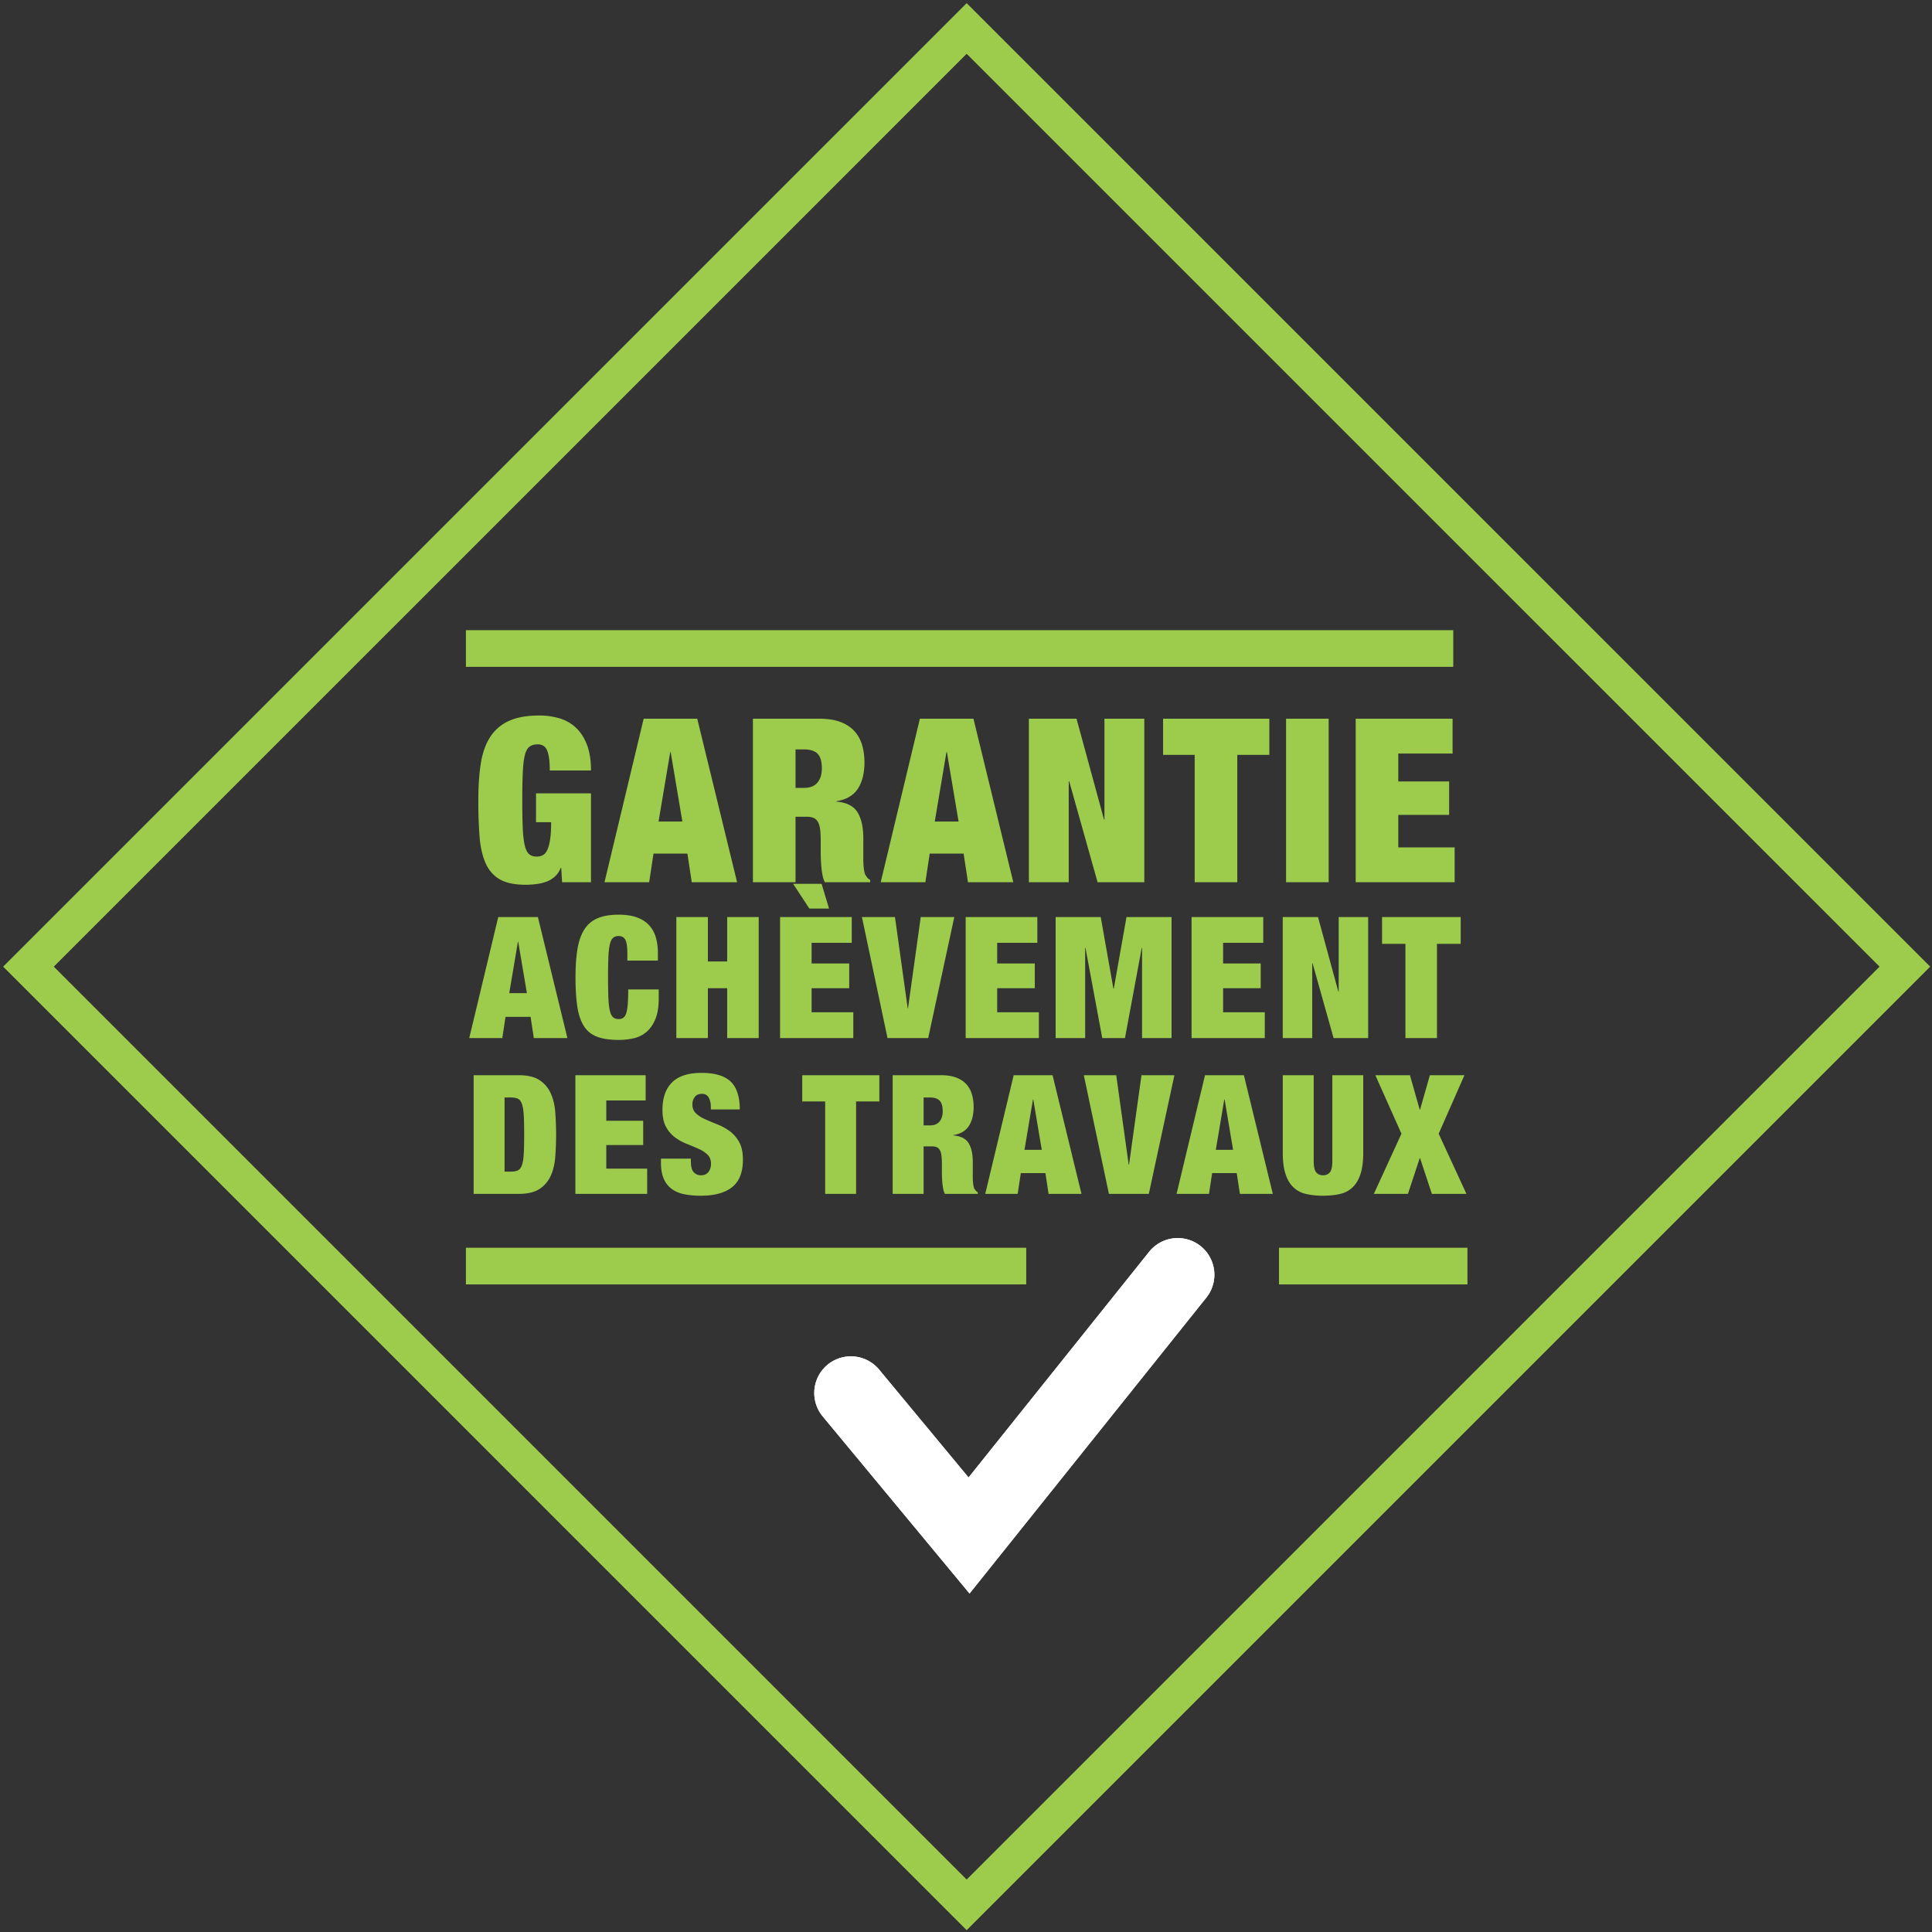 <svg xmlns="http://www.w3.org/2000/svg" xml:space="preserve" style="fill-rule:evenodd;clip-rule:evenodd;stroke-miterlimit:2" width="120" height="120" viewBox="0 0 120 120"><rect x="0" y="0" width="120" height="120" fill="#333333" stroke="none"/><path d="M105.24 208.44 2.828 106.027 105.24 3.616l102.413 102.411L105.24 208.44Z" style="fill:none;stroke:#9dcc4c;stroke-width:3.91px" transform="translate(.16 -.289) scale(.569)"/><path d="m89.523 155.118 16.032 19.339 25.848-32.303a4 4 0 0 0-6.247-4.998l-19.71 24.633-9.763-11.777a4 4 0 1 0-6.159 5.106h-.001Z" style="fill:#fff;fill-rule:nonzero" transform="translate(.16 -.289) scale(.569)"/><path d="m89.523 155.118 16.032 19.339 25.848-32.303a4 4 0 0 0-6.247-4.998l-19.71 24.633-9.763-11.777a4 4 0 1 0-6.159 5.106h-.001Z" style="fill:#fff;fill-rule:nonzero" transform="translate(.16 -.289) scale(.569)"/><path d="M64.231 87.112v9.7H61.08l-.099-1.575h-.049c-.15.384-.363.7-.639.95-.275.25-.584.438-.924.563a4.993 4.993 0 0 1-1.101.262c-.391.05-.787.076-1.188.076-1.183 0-2.115-.197-2.798-.588-.684-.392-1.202-.979-1.551-1.763-.35-.783-.571-1.75-.662-2.899a50.166 50.166 0 0 1-.137-3.951c0-1.5.086-2.825.262-3.975.175-1.15.507-2.116 1-2.9a4.739 4.739 0 0 1 2.037-1.788c.867-.408 1.984-.612 3.349-.612a7.53 7.53 0 0 1 2.264.325 4.452 4.452 0 0 1 1.787 1.05c.5.483.891 1.105 1.176 1.862.283.759.424 1.68.424 2.763h-4.5c0-.95-.084-1.642-.25-2.075-.166-.516-.526-.775-1.074-.775-.385 0-.688.092-.913.275-.226.183-.392.509-.5.975-.109.467-.179 1.096-.212 1.888a71.844 71.844 0 0 0-.051 2.987c0 1.201.017 2.197.051 2.988.033.792.103 1.421.212 1.887.108.467.266.792.475.975.207.184.486.275.838.275.25 0 .471-.049.662-.15.191-.1.354-.287.486-.562.135-.275.239-.659.313-1.15.076-.492.113-1.121.113-1.888h-1.65v-3.15h6ZM72.881 82.612l-1.275 7.575h2.599l-1.275-7.575h-.049Zm2.949-3.649 4.35 17.849h-4.949l-.475-3.125h-3.701l-.475 3.125h-4.875l4.276-17.849h5.849ZM87.483 86.512c.666 0 1.158-.196 1.474-.587.317-.392.475-.904.475-1.538 0-.75-.154-1.283-.463-1.6-.309-.317-.812-.475-1.512-.475h-.9v4.2h.926Zm1.699-7.549c.883 0 1.637.116 2.262.349.625.234 1.134.563 1.525.988.393.424.676.929.85 1.512.175.584.263 1.217.263 1.901 0 1.199-.242 2.166-.724 2.899-.485.733-1.26 1.184-2.326 1.351v.049c1.117.1 1.882.492 2.3 1.175.416.684.625 1.625.625 2.825v2.25c0 .25.008.488.026.712.015.226.041.43.074.614.033.183.074.324.125.424.066.1.133.197.199.288.067.091.176.179.326.262v.25h-4.951a3.175 3.175 0 0 1-.262-.825 9.613 9.613 0 0 1-.125-.95c-.025-.317-.041-.62-.05-.912-.008-.291-.012-.53-.012-.713v-1.199c0-.5-.025-.917-.074-1.25-.051-.334-.139-.596-.264-.788a.988.988 0 0 0-.475-.4 1.961 1.961 0 0 0-.712-.113h-1.225v7.15h-4.65V78.963h7.275ZM103.032 82.612l-1.275 7.575h2.599l-1.275-7.575h-.049Zm2.949-3.649 4.35 17.849h-4.949l-.475-3.125h-3.701l-.475 3.125h-4.875l4.276-17.849h5.849ZM117.231 78.963l3 11h.049v-11h4.35v17.849h-5.1l-3.1-11.025h-.05v11.025h-4.35V78.963h5.201ZM126.68 82.912v-3.949h11.6v3.949h-3.5v13.9h-4.65v-13.9h-3.45ZM140.106 78.963h4.649v17.849h-4.649zM158.282 78.963v3.799h-5.926v3.05h5.551v3.651h-5.551v3.549h6.151v3.8h-10.801V78.963h10.576ZM56.252 103.314l-.943 5.605h1.924l-.944-5.605h-.037Zm2.182-2.701 3.221 13.209H57.99l-.351-2.313h-2.738l-.352 2.313h-3.607l3.164-13.209h4.328ZM67.981 103.091c-.149-.27-.389-.406-.723-.406-.258 0-.465.067-.619.203-.154.136-.272.377-.352.722-.08.345-.132.811-.158 1.396a57.507 57.507 0 0 0-.037 2.211c0 .888.014 1.625.037 2.211.026.586.078 1.052.158 1.396.08.346.198.586.352.722.154.136.361.203.619.203a.811.811 0 0 0 .518-.157c.136-.104.242-.28.314-.527.074-.246.127-.576.158-.99.032-.413.047-.934.047-1.563h3.33v.98c0 .925-.125 1.684-.371 2.276-.246.592-.572 1.057-.98 1.397a3.262 3.262 0 0 1-1.397.684 7.403 7.403 0 0 1-1.619.176c-.961 0-1.752-.118-2.367-.352a2.846 2.846 0 0 1-1.443-1.174c-.346-.549-.583-1.259-.713-2.128-.129-.869-.194-1.921-.194-3.154 0-1.258.076-2.325.231-3.2.154-.876.416-1.585.787-2.128a3.126 3.126 0 0 1 1.461-1.174c.603-.241 1.351-.361 2.238-.361.777 0 1.438.099 1.981.296.543.197.982.478 1.322.841.34.364.586.802.74 1.314a6 6 0 0 1 .231 1.729v.833h-3.331v-.74c0-.752-.074-1.264-.22-1.536ZM76.99 100.613v4.846h2.108v-4.846h3.441v13.209h-3.441v-5.44H76.99v5.44h-3.441v-13.209h3.441ZM89.403 96.987l.814 2.701h-2.146l-1.776-2.701h3.108Zm3.293 3.626v2.812h-4.383v2.257h4.105v2.7h-4.105v2.627h4.551v2.813h-7.993v-13.209h7.825ZM97.414 100.613l1.387 9.953h.037l1.389-9.953h3.662l-2.849 13.209H96.6l-2.793-13.209h3.607ZM112.954 100.613v2.812h-4.383v2.257h4.105v2.7h-4.105v2.627h4.551v2.813h-7.992v-13.209h7.824ZM119.874 100.613l1.386 7.825h.038l1.388-7.825h4.92v13.209h-3.219v-9.842h-.037l-1.83 9.842h-2.48l-1.83-9.842h-.037v9.842h-3.221v-13.209h4.922ZM137.614 100.613v2.812h-4.383v2.257h4.106v2.7h-4.106v2.627h4.551v2.813h-7.993v-13.209h7.825ZM143.591 100.613l2.22 8.139h.037v-8.139h3.219v13.209h-3.775l-2.293-8.159h-.037v8.159h-3.219v-13.209h3.848ZM150.583 103.535v-2.922h8.584v2.922h-2.59v10.287h-3.442v-10.287h-2.552ZM55.467 128.401c.328 0 .588-.045.781-.136.194-.091.342-.281.444-.571.103-.29.17-.703.201-1.235.029-.532.045-1.233.045-2.104s-.016-1.573-.045-2.105c-.031-.532-.098-.943-.201-1.234-.102-.29-.25-.481-.444-.571-.193-.091-.453-.136-.781-.136h-.67v8.092h.67Zm.854-10.524c.98 0 1.742.179 2.287.535.543.358.951.835 1.224 1.434.272.599.438 1.288.498 2.068.061.781.092 1.594.092 2.441 0 .846-.031 1.66-.092 2.44-.06.78-.226 1.47-.498 2.069a3.334 3.334 0 0 1-1.224 1.433c-.545.357-1.307.535-2.287.535h-4.899v-12.955h4.899ZM70.199 117.877v2.758h-4.298v2.214h4.027v2.649h-4.027v2.576h4.463v2.758h-7.838v-12.955h7.673ZM77.313 121.307c0-.388-.078-.717-.235-.989-.158-.273-.4-.409-.726-.409-.363 0-.629.119-.799.354-.17.236-.254.499-.254.79 0 .423.137.759.408 1.007.274.248.614.463 1.026.643.412.182.853.367 1.324.554.473.188.914.433 1.324.734.412.303.754.7 1.026 1.189.273.49.408 1.129.408 1.915 0 1.379-.393 2.38-1.18 3.002-.785.624-1.922.935-3.41.935a9.04 9.04 0 0 1-1.86-.172c-.539-.116-.992-.315-1.361-.599a2.7 2.7 0 0 1-.844-1.116c-.193-.46-.291-1.029-.291-1.705v-.454h3.268v.308c0 .557.102.946.307 1.17.207.225.472.336.798.336.352 0 .622-.121.809-.363.188-.241.281-.537.281-.889 0-.423-.131-.759-.39-1.007a3.403 3.403 0 0 0-.981-.634 30.25 30.25 0 0 0-1.279-.537 5.598 5.598 0 0 1-1.279-.707 3.49 3.49 0 0 1-.979-1.143c-.262-.472-.391-1.088-.391-1.851 0-1.318.352-2.322 1.053-3.012.701-.689 1.766-1.034 3.194-1.034 1.474 0 2.543.318 3.201.952.66.636.99 1.649.99 3.04h-3.158v-.308ZM87.291 120.744v-2.867h8.418v2.867H93.17v10.088h-3.375v-10.088h-2.504ZM101.208 123.357c.484 0 .842-.142 1.07-.426.231-.284.346-.656.346-1.116 0-.544-.112-.932-.336-1.161-.225-.23-.59-.345-1.098-.345h-.652v3.048h.67Zm1.234-5.48c.641 0 1.19.085 1.643.254.453.17.822.408 1.107.717.283.309.488.675.615 1.098.127.423.192.883.192 1.378 0 .872-.176 1.574-.528 2.105-.349.533-.912.859-1.685.98v.037c.808.072 1.365.356 1.668.852.303.496.453 1.18.453 2.051v1.633c0 .181.006.353.019.516.012.164.03.312.055.446.024.132.053.235.09.307.049.073.098.143.145.209.048.067.127.13.236.191v.181h-3.592a2.223 2.223 0 0 1-.191-.598 6.265 6.265 0 0 1-.09-.69c-.02-.229-.031-.451-.037-.662a18.411 18.411 0 0 1-.008-.517v-.872c0-.362-.02-.665-.055-.907-.037-.241-.099-.431-.191-.571a.722.722 0 0 0-.344-.29 1.425 1.425 0 0 0-.518-.082h-.888v5.189h-3.376v-12.955h5.28ZM112.475 120.527l-.924 5.497h1.887l-.926-5.497h-.037Zm2.141-2.65 3.158 12.955h-3.592l-.345-2.268h-2.686l-.344 2.268h-3.539l3.104-12.955h4.244ZM121.565 117.877l1.361 9.762h.038l1.359-9.762h3.594l-2.795 12.955h-4.354l-2.74-12.955h3.537ZM133.36 120.527l-.924 5.497h1.887l-.926-5.497h-.037Zm2.141-2.65 3.158 12.955h-3.592l-.346-2.268h-2.685l-.344 2.268h-3.539l3.104-12.955h4.244ZM143.122 127.222c0 .629.092 1.049.273 1.261.182.212.428.317.744.317.315 0 .563-.105.743-.317.181-.212.273-.632.273-1.261v-9.345h3.375v8.491c0 .908-.098 1.664-.291 2.269-.193.604-.475 1.089-.844 1.451a2.89 2.89 0 0 1-1.369.744c-.545.133-1.174.2-1.887.2a8.028 8.028 0 0 1-1.879-.2 2.887 2.887 0 0 1-1.378-.744c-.37-.362-.651-.847-.844-1.451-.194-.605-.291-1.361-.291-2.269v-8.491h3.375v9.345ZM153.626 117.877l1.07 3.756h.037l1.07-3.756h3.774l-2.813 6.387 3.032 6.568h-3.774l-1.289-3.901h-.037l-1.287 3.901h-3.721l3.014-6.568-2.85-6.387h3.774Z" style="fill:#9dcc4c;fill-rule:nonzero" transform="translate(.16 -.289) scale(.569)"/><path d="m90.293 154.48 12.898 15.558a3.003 3.003 0 0 0 4.652-.04l22.778-28.469a3 3 0 1 0-4.684-3.748l-20.478 25.592-10.546-12.723a3.002 3.002 0 0 0-4.225-.395 3.002 3.002 0 0 0-.395 4.225Z" style="fill:#fff;fill-rule:nonzero" transform="translate(.16 -.289) scale(.569)"/><path d="M50.576 140.713h61.164v-4H50.576M50.576 73.299h107.78v-4H50.576M139.335 140.713h20.569v-4h-20.569" style="fill:#9dcc4c;fill-rule:nonzero" transform="translate(.16 -.289) scale(.569)"/></svg>